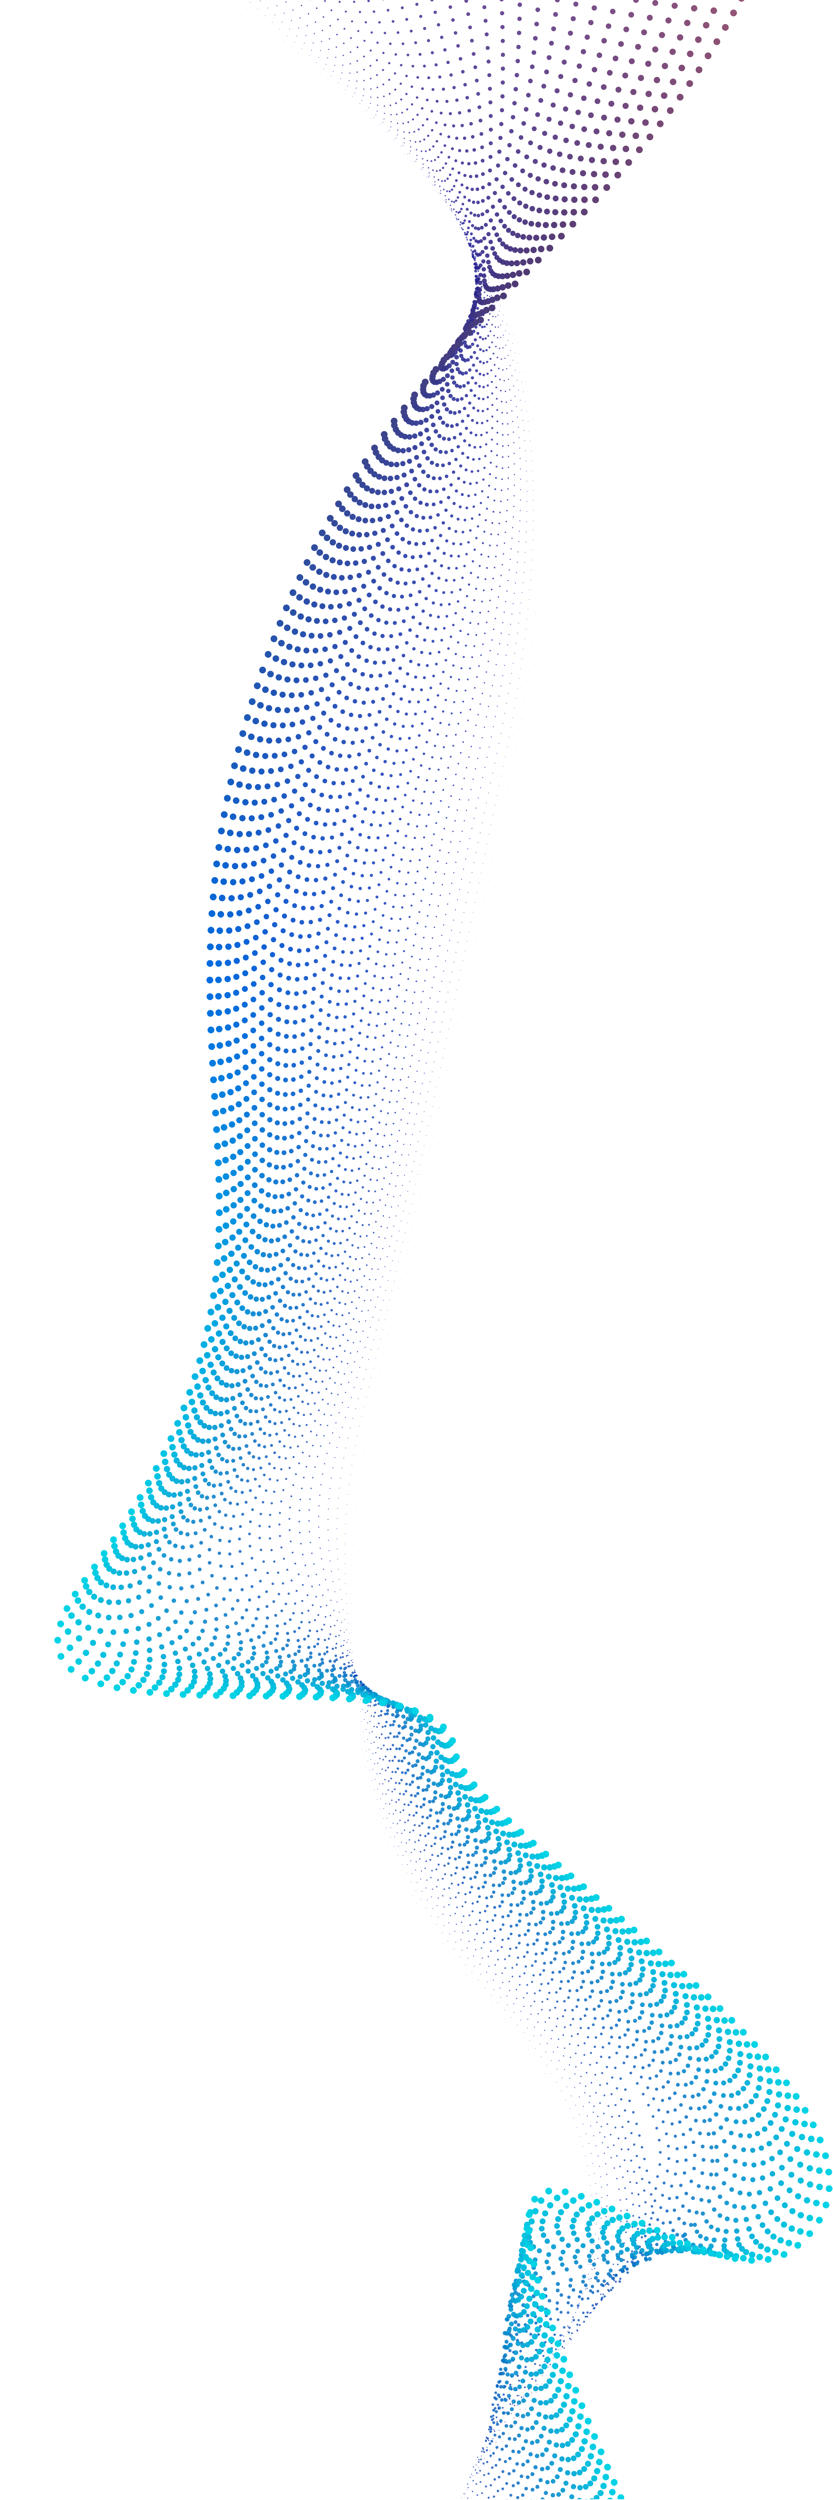 <?xml version="1.0" encoding="UTF-8" standalone="no"?>
<svg
   xmlns:dc="http://purl.org/dc/elements/1.1/"
   xmlns:cc="http://creativecommons.org/ns#"
   xmlns:rdf="http://www.w3.org/1999/02/22-rdf-syntax-ns#"
   xmlns:svg="http://www.w3.org/2000/svg"
   xmlns="http://www.w3.org/2000/svg"
   xmlns:sodipodi="http://sodipodi.sourceforge.net/DTD/sodipodi-0.dtd"
   xmlns:inkscape="http://www.inkscape.org/namespaces/inkscape"
   width="568.684"
   height="1706.662"
   version="1.1"
   id="svg579"
   sodipodi:docname="fond-temoignages.svg"
   inkscape:version="0.92.3 (2405546, 2018-03-11)">
  <sodipodi:namedview
     pagecolor="#ffffff"
     bordercolor="#666666"
     borderopacity="1"
     objecttolerance="10"
     gridtolerance="10"
     guidetolerance="10"
     inkscape:pageopacity="0"
     inkscape:pageshadow="2"
     inkscape:window-width="1920"
     inkscape:window-height="1055"
     id="namedview581"
     showgrid="false"
     fit-margin-top="0"
     fit-margin-left="0"
     fit-margin-right="0"
     fit-margin-bottom="0"
     inkscape:zoom="0.41053452"
     inkscape:cx="637.92661"
     inkscape:cy="906.18831"
     inkscape:window-x="1920"
     inkscape:window-y="0"
     inkscape:window-maximized="1"
     inkscape:current-layer="svg579" />
  <defs
     id="defs445">
    <clipPath
       clipPathUnits="userSpaceOnUse"
       id="a">
      <path
         d="M 0,720 H 1280 V 0 H 0 Z"
         id="path2"
         inkscape:connector-curvature="0" />
    </clipPath>
    <clipPath
       clipPathUnits="userSpaceOnUse"
       id="b">
      <path
         d="M -107.534,552.98 H 1294.24 V 126.466 H -107.534 Z"
         id="path5"
         inkscape:connector-curvature="0" />
    </clipPath>
    <clipPath
       clipPathUnits="userSpaceOnUse"
       id="c">
      <path
         d="M -107.534,425.916 H 1292.53 V 126.466 H -107.534 Z"
         id="path8"
         inkscape:connector-curvature="0" />
    </clipPath>
    <clipPath
       clipPathUnits="userSpaceOnUse"
       id="d">
      <path
         d="M -106.42,427.839 H 1292.59 V 139.633 H -106.42 Z"
         id="path11"
         inkscape:connector-curvature="0" />
    </clipPath>
    <clipPath
       clipPathUnits="userSpaceOnUse"
       id="f">
      <path
         d="M -105.307,429.974 H 1292.64 V 152.799 H -105.307 Z"
         id="path14"
         inkscape:connector-curvature="0" />
    </clipPath>
    <clipPath
       clipPathUnits="userSpaceOnUse"
       id="h">
      <path
         d="M -104.193,432.34 H 1292.7 V 165.965 H -104.193 Z"
         id="path17"
         inkscape:connector-curvature="0" />
    </clipPath>
    <clipPath
       clipPathUnits="userSpaceOnUse"
       id="j">
      <path
         d="M -103.08,434.954 H 1292.75 V 179.132 H -103.08 Z"
         id="path20"
         inkscape:connector-curvature="0" />
    </clipPath>
    <clipPath
       clipPathUnits="userSpaceOnUse"
       id="l">
      <path
         d="M -101.966,437.826 H 1292.81 V 192.298 H -101.966 Z"
         id="path23"
         inkscape:connector-curvature="0" />
    </clipPath>
    <clipPath
       clipPathUnits="userSpaceOnUse"
       id="n">
      <path
         d="M -100.853,444.918 H 1292.86 V 205.464 H -100.853 Z"
         id="path26"
         inkscape:connector-curvature="0" />
    </clipPath>
    <clipPath
       clipPathUnits="userSpaceOnUse"
       id="p">
      <path
         d="M -99.74,448.106 H 1292.92 V 218.63 H -99.74 Z"
         id="path29"
         inkscape:connector-curvature="0" />
    </clipPath>
    <clipPath
       clipPathUnits="userSpaceOnUse"
       id="r">
      <path
         d="M -98.626,451.302 H 1292.97 V 231.797 H -98.626 Z"
         id="path32"
         inkscape:connector-curvature="0" />
    </clipPath>
    <clipPath
       clipPathUnits="userSpaceOnUse"
       id="t">
      <path
         d="M -97.513,454.512 H 1293.03 V 244.963 H -97.513 Z"
         id="path35"
         inkscape:connector-curvature="0" />
    </clipPath>
    <clipPath
       clipPathUnits="userSpaceOnUse"
       id="v">
      <path
         d="M -96.4,457.745 H 1293.08 V 258.129 H -96.4 Z"
         id="path38"
         inkscape:connector-curvature="0" />
    </clipPath>
    <clipPath
       clipPathUnits="userSpaceOnUse"
       id="x">
      <path
         d="M -95.286,461.008 H 1293.14 V 258.765 H -95.286 Z"
         id="path41"
         inkscape:connector-curvature="0" />
    </clipPath>
    <clipPath
       clipPathUnits="userSpaceOnUse"
       id="z">
      <path
         d="M -94.172,465.397 H 1293.19 V 253.578 H -94.172 Z"
         id="path44"
         inkscape:connector-curvature="0" />
    </clipPath>
    <clipPath
       clipPathUnits="userSpaceOnUse"
       id="B">
      <path
         d="M -93.059,469.801 H 1293.25 V 248.382 H -93.059 Z"
         id="path47"
         inkscape:connector-curvature="0" />
    </clipPath>
    <clipPath
       clipPathUnits="userSpaceOnUse"
       id="D">
      <path
         d="M -91.945,474.247 H 1293.3 V 243.178 H -91.945 Z"
         id="path50"
         inkscape:connector-curvature="0" />
    </clipPath>
    <clipPath
       clipPathUnits="userSpaceOnUse"
       id="F">
      <path
         d="M -90.832,478.727 H 1293.36 V 237.969 H -90.832 Z"
         id="path53"
         inkscape:connector-curvature="0" />
    </clipPath>
    <clipPath
       clipPathUnits="userSpaceOnUse"
       id="H">
      <path
         d="M -89.718,483.239 H 1293.41 V 232.756 H -89.718 Z"
         id="path56"
         inkscape:connector-curvature="0" />
    </clipPath>
    <clipPath
       clipPathUnits="userSpaceOnUse"
       id="J">
      <path
         d="M -88.605,487.778 H 1293.47 V 227.539 H -88.605 Z"
         id="path59"
         inkscape:connector-curvature="0" />
    </clipPath>
    <clipPath
       clipPathUnits="userSpaceOnUse"
       id="L">
      <path
         d="M -87.491,492.341 H 1293.52 V 222.319 H -87.491 Z"
         id="path62"
         inkscape:connector-curvature="0" />
    </clipPath>
    <clipPath
       clipPathUnits="userSpaceOnUse"
       id="N">
      <path
         d="M -86.378,494.963 H 1293.58 V 217.096 H -86.378 Z"
         id="path65"
         inkscape:connector-curvature="0" />
    </clipPath>
    <clipPath
       clipPathUnits="userSpaceOnUse"
       id="P">
      <path
         d="M -85.264,499.637 H 1293.63 V 211.871 H -85.265 Z"
         id="path68"
         inkscape:connector-curvature="0" />
    </clipPath>
    <clipPath
       clipPathUnits="userSpaceOnUse"
       id="R">
      <path
         d="M -84.151,504.355 H 1293.69 V 206.644 H -84.151 Z"
         id="path71"
         inkscape:connector-curvature="0" />
    </clipPath>
    <clipPath
       clipPathUnits="userSpaceOnUse"
       id="T">
      <path
         d="M -83.038,509.114 H 1293.74 V 201.416 H -83.038 Z"
         id="path74"
         inkscape:connector-curvature="0" />
    </clipPath>
    <clipPath
       clipPathUnits="userSpaceOnUse"
       id="V">
      <path
         d="M -81.924,513.908 H 1293.8 V 196.186 H -81.924 Z"
         id="path77"
         inkscape:connector-curvature="0" />
    </clipPath>
    <clipPath
       clipPathUnits="userSpaceOnUse"
       id="X">
      <path
         d="M -80.81,518.732 H 1293.85 V 190.955 H -80.81 Z"
         id="path80"
         inkscape:connector-curvature="0" />
    </clipPath>
    <clipPath
       clipPathUnits="userSpaceOnUse"
       id="Z">
      <path
         d="M -79.697,523.583 H 1293.91 V 185.723 H -79.697 Z"
         id="path83"
         inkscape:connector-curvature="0" />
    </clipPath>
    <clipPath
       clipPathUnits="userSpaceOnUse"
       id="ab">
      <path
         d="M -78.584,528.454 H 1293.96 V 180.496 H -78.584 Z"
         id="path86"
         inkscape:connector-curvature="0" />
    </clipPath>
    <clipPath
       clipPathUnits="userSpaceOnUse"
       id="ad">
      <path
         d="M -77.47,533.342 H 1294.02 V 175.261 H -77.47 Z"
         id="path89"
         inkscape:connector-curvature="0" />
    </clipPath>
    <clipPath
       clipPathUnits="userSpaceOnUse"
       id="af">
      <path
         d="M -76.357,538.243 H 1294.07 V 170.026 H -76.357 Z"
         id="path92"
         inkscape:connector-curvature="0" />
    </clipPath>
    <clipPath
       clipPathUnits="userSpaceOnUse"
       id="ah">
      <path
         d="M -75.243,543.151 H 1294.13 V 164.849 H -75.243 Z"
         id="path95"
         inkscape:connector-curvature="0" />
    </clipPath>
    <clipPath
       clipPathUnits="userSpaceOnUse"
       id="aj">
      <path
         d="M -74.13,548.065 H 1294.18 V 159.582 H -74.13 Z"
         id="path98"
         inkscape:connector-curvature="0" />
    </clipPath>
    <clipPath
       clipPathUnits="userSpaceOnUse"
       id="al">
      <path
         d="M -73.016,552.98 H 1294.24 V 154.315 H -73.016 Z"
         id="path101"
         inkscape:connector-curvature="0" />
    </clipPath>
    <linearGradient
       x1="0"
       y1="0"
       x2="1"
       y2="0"
       gradientUnits="userSpaceOnUse"
       gradientTransform="matrix(1399.01,0,0,1399.01,-106.42,436.264)"
       spreadMethod="pad"
       id="e">
      <stop
         offset="0"
         stop-color="#08049d"
         id="stop104" />
      <stop
         offset=".219"
         stop-color="#02029d"
         id="stop106" />
      <stop
         offset=".475"
         stop-color="#0003a0"
         id="stop108" />
      <stop
         offset=".679"
         stop-color="#0007a0"
         id="stop110" />
      <stop
         offset="1"
         stop-color="#0007a0"
         id="stop112" />
    </linearGradient>
    <linearGradient
       x1="0"
       y1="0"
       x2="1"
       y2="0"
       gradientUnits="userSpaceOnUse"
       gradientTransform="matrix(1397.95,0,0,1397.95,-105.307,428.614)"
       spreadMethod="pad"
       id="g">
      <stop
         offset="0"
         stop-color="#0f089b"
         id="stop115" />
      <stop
         offset=".219"
         stop-color="#05049b"
         id="stop117" />
      <stop
         offset=".475"
         stop-color="#0007a2"
         id="stop119" />
      <stop
         offset=".679"
         stop-color="#000ea3"
         id="stop121" />
      <stop
         offset="1"
         stop-color="#000ea3"
         id="stop123" />
    </linearGradient>
    <linearGradient
       x1="0"
       y1="0"
       x2="1"
       y2="0"
       gradientUnits="userSpaceOnUse"
       gradientTransform="matrix(1396.89,0,0,1396.89,-104.193,420.847)"
       spreadMethod="pad"
       id="i">
      <stop
         offset="0"
         stop-color="#170b9a"
         id="stop126" />
      <stop
         offset=".219"
         stop-color="#07069a"
         id="stop128" />
      <stop
         offset=".475"
         stop-color="#000aa4"
         id="stop130" />
      <stop
         offset=".679"
         stop-color="#0014a5"
         id="stop132" />
      <stop
         offset="1"
         stop-color="#0014a5"
         id="stop134" />
    </linearGradient>
    <linearGradient
       x1="0"
       y1="0"
       x2="1"
       y2="0"
       gradientUnits="userSpaceOnUse"
       gradientTransform="matrix(1395.83,0,0,1395.83,-103.08,412.957)"
       spreadMethod="pad"
       id="k">
      <stop
         offset="0"
         stop-color="#1e0f99"
         id="stop137" />
      <stop
         offset=".219"
         stop-color="#0a0799"
         id="stop139" />
      <stop
         offset=".475"
         stop-color="#000ea7"
         id="stop141" />
      <stop
         offset=".679"
         stop-color="#001ba7"
         id="stop143" />
      <stop
         offset="1"
         stop-color="#001ba7"
         id="stop145" />
    </linearGradient>
    <linearGradient
       x1="0"
       y1="0"
       x2="1"
       y2="0"
       gradientUnits="userSpaceOnUse"
       gradientTransform="matrix(1394.77,0,0,1394.77,-101.966,404.938)"
       spreadMethod="pad"
       id="m">
      <stop
         offset="0"
         stop-color="#261398"
         id="stop148" />
      <stop
         offset=".219"
         stop-color="#0c0997"
         id="stop150" />
      <stop
         offset=".475"
         stop-color="#0011a9"
         id="stop152" />
      <stop
         offset=".679"
         stop-color="#0022a9"
         id="stop154" />
      <stop
         offset="1"
         stop-color="#0022a9"
         id="stop156" />
    </linearGradient>
    <linearGradient
       x1="0"
       y1="0"
       x2="1"
       y2="0"
       gradientUnits="userSpaceOnUse"
       gradientTransform="matrix(1393.72,0,0,1393.72,-100.853,394.809)"
       spreadMethod="pad"
       id="o">
      <stop
         offset="0"
         stop-color="#2d1796"
         id="stop159" />
      <stop
         offset=".219"
         stop-color="#0f0b96"
         id="stop161" />
      <stop
         offset=".475"
         stop-color="#0015ab"
         id="stop163" />
      <stop
         offset=".679"
         stop-color="#0029ac"
         id="stop165" />
      <stop
         offset="1"
         stop-color="#0029ac"
         id="stop167" />
    </linearGradient>
    <linearGradient
       x1="0"
       y1="0"
       x2="1"
       y2="0"
       gradientUnits="userSpaceOnUse"
       gradientTransform="matrix(1392.66,0,0,1392.66,-99.74,386.632)"
       spreadMethod="pad"
       id="q">
      <stop
         offset="0"
         stop-color="#351a95"
         id="stop170" />
      <stop
         offset=".219"
         stop-color="#110d95"
         id="stop172" />
      <stop
         offset=".475"
         stop-color="#0018ad"
         id="stop174" />
      <stop
         offset=".679"
         stop-color="#0030ae"
         id="stop176" />
      <stop
         offset="1"
         stop-color="#0030ae"
         id="stop178" />
    </linearGradient>
    <linearGradient
       x1="0"
       y1="0"
       x2="1"
       y2="0"
       gradientUnits="userSpaceOnUse"
       gradientTransform="matrix(1391.6,0,0,1391.6,-98.626,378.451)"
       spreadMethod="pad"
       id="s">
      <stop
         offset="0"
         stop-color="#3c1e94"
         id="stop181" />
      <stop
         offset=".219"
         stop-color="#140f93"
         id="stop183" />
      <stop
         offset=".475"
         stop-color="#001caf"
         id="stop185" />
      <stop
         offset=".679"
         stop-color="#0036b0"
         id="stop187" />
      <stop
         offset="1"
         stop-color="#0036b0"
         id="stop189" />
    </linearGradient>
    <linearGradient
       x1="0"
       y1="0"
       x2="1"
       y2="0"
       gradientUnits="userSpaceOnUse"
       gradientTransform="matrix(1390.54,0,0,1390.54,-97.513,370.262)"
       spreadMethod="pad"
       id="u">
      <stop
         offset="0"
         stop-color="#442292"
         id="stop192" />
      <stop
         offset=".219"
         stop-color="#161192"
         id="stop194" />
      <stop
         offset=".475"
         stop-color="#001fb1"
         id="stop196" />
      <stop
         offset=".679"
         stop-color="#003db3"
         id="stop198" />
      <stop
         offset="1"
         stop-color="#003db3"
         id="stop200" />
    </linearGradient>
    <linearGradient
       x1="0"
       y1="0"
       x2="1"
       y2="0"
       gradientUnits="userSpaceOnUse"
       gradientTransform="matrix(1389.48,0,0,1389.48,-96.4,362.063)"
       spreadMethod="pad"
       id="w">
      <stop
         offset="0"
         stop-color="#4b2691"
         id="stop203" />
      <stop
         offset=".219"
         stop-color="#191290"
         id="stop205" />
      <stop
         offset=".475"
         stop-color="#0023b3"
         id="stop207" />
      <stop
         offset=".679"
         stop-color="#0044b5"
         id="stop209" />
      <stop
         offset="1"
         stop-color="#0044b5"
         id="stop211" />
    </linearGradient>
    <linearGradient
       x1="0"
       y1="0"
       x2="1"
       y2="0"
       gradientUnits="userSpaceOnUse"
       gradientTransform="matrix(1388.42,0,0,1388.42,-95.286,360.114)"
       spreadMethod="pad"
       id="y">
      <stop
         offset="0"
         stop-color="#532a90"
         id="stop214" />
      <stop
         offset=".219"
         stop-color="#1b148f"
         id="stop216" />
      <stop
         offset=".475"
         stop-color="#0026b5"
         id="stop218" />
      <stop
         offset=".679"
         stop-color="#004bb7"
         id="stop220" />
      <stop
         offset="1"
         stop-color="#004bb7"
         id="stop222" />
    </linearGradient>
    <linearGradient
       x1="0"
       y1="0"
       x2="1"
       y2="0"
       gradientUnits="userSpaceOnUse"
       gradientTransform="matrix(1387.36,0,0,1387.36,-94.172,360.512)"
       spreadMethod="pad"
       id="A">
      <stop
         offset="0"
         stop-color="#5a2d8f"
         id="stop225" />
      <stop
         offset=".219"
         stop-color="#1e168e"
         id="stop227" />
      <stop
         offset=".475"
         stop-color="#002ab8"
         id="stop229" />
      <stop
         offset=".679"
         stop-color="#0052b9"
         id="stop231" />
      <stop
         offset="1"
         stop-color="#0052b9"
         id="stop233" />
    </linearGradient>
    <linearGradient
       x1="0"
       y1="0"
       x2="1"
       y2="0"
       gradientUnits="userSpaceOnUse"
       gradientTransform="matrix(1386.31,0,0,1386.31,-93.059,360.909)"
       spreadMethod="pad"
       id="C">
      <stop
         offset="0"
         stop-color="#62318d"
         id="stop236" />
      <stop
         offset=".219"
         stop-color="#20188c"
         id="stop238" />
      <stop
         offset=".475"
         stop-color="#002dba"
         id="stop240" />
      <stop
         offset=".679"
         stop-color="#0058bc"
         id="stop242" />
      <stop
         offset="1"
         stop-color="#0058bc"
         id="stop244" />
    </linearGradient>
    <linearGradient
       x1="0"
       y1="0"
       x2="1"
       y2="0"
       gradientUnits="userSpaceOnUse"
       gradientTransform="matrix(1385.25,0,0,1385.25,-91.945,361.288)"
       spreadMethod="pad"
       id="E">
      <stop
         offset="0"
         stop-color="#69358c"
         id="stop247" />
      <stop
         offset=".219"
         stop-color="#231a8b"
         id="stop249" />
      <stop
         offset=".475"
         stop-color="#0031bc"
         id="stop251" />
      <stop
         offset=".679"
         stop-color="#005fbe"
         id="stop253" />
      <stop
         offset="1"
         stop-color="#005fbe"
         id="stop255" />
    </linearGradient>
    <linearGradient
       x1="0"
       y1="0"
       x2="1"
       y2="0"
       gradientUnits="userSpaceOnUse"
       gradientTransform="matrix(1384.19,0,0,1384.19,-90.832,361.652)"
       spreadMethod="pad"
       id="G">
      <stop
         offset="0"
         stop-color="#71398b"
         id="stop258" />
      <stop
         offset=".219"
         stop-color="#251c8a"
         id="stop260" />
      <stop
         offset=".475"
         stop-color="#0034be"
         id="stop262" />
      <stop
         offset=".679"
         stop-color="#0066c0"
         id="stop264" />
      <stop
         offset="1"
         stop-color="#0066c0"
         id="stop266" />
    </linearGradient>
    <linearGradient
       x1="0"
       y1="0"
       x2="1"
       y2="0"
       gradientUnits="userSpaceOnUse"
       gradientTransform="matrix(1383.13,0,0,1383.13,-89.718,362.002)"
       spreadMethod="pad"
       id="I">
      <stop
         offset="0"
         stop-color="#783c89"
         id="stop269" />
      <stop
         offset=".219"
         stop-color="#281d88"
         id="stop271" />
      <stop
         offset=".475"
         stop-color="#0038c0"
         id="stop273" />
      <stop
         offset=".679"
         stop-color="#006dc3"
         id="stop275" />
      <stop
         offset="1"
         stop-color="#006dc3"
         id="stop277" />
    </linearGradient>
    <linearGradient
       x1="0"
       y1="0"
       x2="1"
       y2="0"
       gradientUnits="userSpaceOnUse"
       gradientTransform="matrix(1382.07,0,0,1382.07,-88.605,362.341)"
       spreadMethod="pad"
       id="K">
      <stop
         offset="0"
         stop-color="#804088"
         id="stop280" />
      <stop
         offset=".219"
         stop-color="#2a1f87"
         id="stop282" />
      <stop
         offset=".475"
         stop-color="#003bc2"
         id="stop284" />
      <stop
         offset=".679"
         stop-color="#0074c5"
         id="stop286" />
      <stop
         offset="1"
         stop-color="#0074c5"
         id="stop288" />
    </linearGradient>
    <linearGradient
       x1="0"
       y1="0"
       x2="1"
       y2="0"
       gradientUnits="userSpaceOnUse"
       gradientTransform="matrix(1381.01,0,0,1381.01,-87.491,362.67)"
       spreadMethod="pad"
       id="M">
      <stop
         offset="0"
         stop-color="#874487"
         id="stop291" />
      <stop
         offset=".219"
         stop-color="#2d2186"
         id="stop293" />
      <stop
         offset=".475"
         stop-color="#003fc4"
         id="stop295" />
      <stop
         offset=".679"
         stop-color="#007bc7"
         id="stop297" />
      <stop
         offset="1"
         stop-color="#007bc7"
         id="stop299" />
    </linearGradient>
    <linearGradient
       x1="0"
       y1="0"
       x2="1"
       y2="0"
       gradientUnits="userSpaceOnUse"
       gradientTransform="matrix(1379.95,0,0,1379.95,-86.378,363.97)"
       spreadMethod="pad"
       id="O">
      <stop
         offset="0"
         stop-color="#8f4885"
         id="stop302" />
      <stop
         offset=".219"
         stop-color="#2f2384"
         id="stop304" />
      <stop
         offset=".475"
         stop-color="#0042c6"
         id="stop306" />
      <stop
         offset=".679"
         stop-color="#0081ca"
         id="stop308" />
      <stop
         offset="1"
         stop-color="#0081ca"
         id="stop310" />
    </linearGradient>
    <linearGradient
       x1="0"
       y1="0"
       x2="1"
       y2="0"
       gradientUnits="userSpaceOnUse"
       gradientTransform="matrix(1378.9,0,0,1378.9,-85.264,364.246)"
       spreadMethod="pad"
       id="Q">
      <stop
         offset="0"
         stop-color="#964b84"
         id="stop313" />
      <stop
         offset=".219"
         stop-color="#322583"
         id="stop315" />
      <stop
         offset=".475"
         stop-color="#0046c9"
         id="stop317" />
      <stop
         offset=".679"
         stop-color="#08c"
         id="stop319" />
      <stop
         offset="1"
         stop-color="#08c"
         id="stop321" />
    </linearGradient>
    <linearGradient
       x1="0"
       y1="0"
       x2="1"
       y2="0"
       gradientUnits="userSpaceOnUse"
       gradientTransform="matrix(1377.84,0,0,1377.84,-84.151,364.5)"
       spreadMethod="pad"
       id="S">
      <stop
         offset="0"
         stop-color="#9e4f83"
         id="stop324" />
      <stop
         offset=".219"
         stop-color="#342782"
         id="stop326" />
      <stop
         offset=".475"
         stop-color="#0049cb"
         id="stop328" />
      <stop
         offset=".679"
         stop-color="#008fce"
         id="stop330" />
      <stop
         offset="1"
         stop-color="#008fce"
         id="stop332" />
    </linearGradient>
    <linearGradient
       x1="0"
       y1="0"
       x2="1"
       y2="0"
       gradientUnits="userSpaceOnUse"
       gradientTransform="matrix(1376.78,0,0,1376.78,-83.038,364.735)"
       spreadMethod="pad"
       id="U">
      <stop
         offset="0"
         stop-color="#a55382"
         id="stop335" />
      <stop
         offset=".219"
         stop-color="#372880"
         id="stop337" />
      <stop
         offset=".475"
         stop-color="#004dcd"
         id="stop339" />
      <stop
         offset=".679"
         stop-color="#0096d0"
         id="stop341" />
      <stop
         offset="1"
         stop-color="#0096d0"
         id="stop343" />
    </linearGradient>
    <linearGradient
       x1="0"
       y1="0"
       x2="1"
       y2="0"
       gradientUnits="userSpaceOnUse"
       gradientTransform="matrix(1375.72,0,0,1375.72,-81.924,364.953)"
       spreadMethod="pad"
       id="W">
      <stop
         offset="0"
         stop-color="#ad5780"
         id="stop346" />
      <stop
         offset=".219"
         stop-color="#392a7f"
         id="stop348" />
      <stop
         offset=".475"
         stop-color="#0050cf"
         id="stop350" />
      <stop
         offset=".679"
         stop-color="#009dd3"
         id="stop352" />
      <stop
         offset="1"
         stop-color="#009dd3"
         id="stop354" />
    </linearGradient>
    <linearGradient
       x1="0"
       y1="0"
       x2="1"
       y2="0"
       gradientUnits="userSpaceOnUse"
       gradientTransform="matrix(1374.66,0,0,1374.66,-80.81,365.156)"
       spreadMethod="pad"
       id="Y">
      <stop
         offset="0"
         stop-color="#b45b7f"
         id="stop357" />
      <stop
         offset=".219"
         stop-color="#3c2c7d"
         id="stop359" />
      <stop
         offset=".475"
         stop-color="#0054d1"
         id="stop361" />
      <stop
         offset=".679"
         stop-color="#00a3d5"
         id="stop363" />
      <stop
         offset="1"
         stop-color="#00a3d5"
         id="stop365" />
    </linearGradient>
    <linearGradient
       x1="0"
       y1="0"
       x2="1"
       y2="0"
       gradientUnits="userSpaceOnUse"
       gradientTransform="matrix(1373.6,0,0,1373.6,-79.697,365.347)"
       spreadMethod="pad"
       id="aa">
      <stop
         offset="0"
         stop-color="#bc5e7e"
         id="stop368" />
      <stop
         offset=".219"
         stop-color="#3e2e7c"
         id="stop370" />
      <stop
         offset=".475"
         stop-color="#0057d3"
         id="stop372" />
      <stop
         offset=".679"
         stop-color="#00aad7"
         id="stop374" />
      <stop
         offset="1"
         stop-color="#00aad7"
         id="stop376" />
    </linearGradient>
    <linearGradient
       x1="0"
       y1="0"
       x2="1"
       y2="0"
       gradientUnits="userSpaceOnUse"
       gradientTransform="matrix(1372.54,0,0,1372.54,-78.584,365.525)"
       spreadMethod="pad"
       id="ac">
      <stop
         offset="0"
         stop-color="#c3627c"
         id="stop379" />
      <stop
         offset=".219"
         stop-color="#41307b"
         id="stop381" />
      <stop
         offset=".475"
         stop-color="#005bd5"
         id="stop383" />
      <stop
         offset=".679"
         stop-color="#00b1da"
         id="stop385" />
      <stop
         offset="1"
         stop-color="#00b1da"
         id="stop387" />
    </linearGradient>
    <linearGradient
       x1="0"
       y1="0"
       x2="1"
       y2="0"
       gradientUnits="userSpaceOnUse"
       gradientTransform="matrix(1371.49,0,0,1371.49,-77.47,365.698)"
       spreadMethod="pad"
       id="ae">
      <stop
         offset="0"
         stop-color="#cb667b"
         id="stop390" />
      <stop
         offset=".219"
         stop-color="#433279"
         id="stop392" />
      <stop
         offset=".475"
         stop-color="#005ed7"
         id="stop394" />
      <stop
         offset=".679"
         stop-color="#00b8dc"
         id="stop396" />
      <stop
         offset="1"
         stop-color="#00b8dc"
         id="stop398" />
    </linearGradient>
    <linearGradient
       x1="0"
       y1="0"
       x2="1"
       y2="0"
       gradientUnits="userSpaceOnUse"
       gradientTransform="matrix(1370.43,0,0,1370.43,-76.357,365.866)"
       spreadMethod="pad"
       id="ag">
      <stop
         offset="0"
         stop-color="#d26a7a"
         id="stop401" />
      <stop
         offset=".219"
         stop-color="#463378"
         id="stop403" />
      <stop
         offset=".475"
         stop-color="#0062da"
         id="stop405" />
      <stop
         offset=".679"
         stop-color="#00bfde"
         id="stop407" />
      <stop
         offset="1"
         stop-color="#00bfde"
         id="stop409" />
    </linearGradient>
    <linearGradient
       x1="0"
       y1="0"
       x2="1"
       y2="0"
       gradientUnits="userSpaceOnUse"
       gradientTransform="matrix(1369.37,0,0,1369.37,-75.243,366)"
       spreadMethod="pad"
       id="ai">
      <stop
         offset="0"
         stop-color="#da6d79"
         id="stop412" />
      <stop
         offset=".219"
         stop-color="#483577"
         id="stop414" />
      <stop
         offset=".475"
         stop-color="#0065dc"
         id="stop416" />
      <stop
         offset=".679"
         stop-color="#00c5e0"
         id="stop418" />
      <stop
         offset="1"
         stop-color="#00c5e0"
         id="stop420" />
    </linearGradient>
    <linearGradient
       x1="0"
       y1="0"
       x2="1"
       y2="0"
       gradientUnits="userSpaceOnUse"
       gradientTransform="matrix(1368.31,0,0,1368.31,-74.13,366.177)"
       spreadMethod="pad"
       id="ak">
      <stop
         offset="0"
         stop-color="#e17177"
         id="stop423" />
      <stop
         offset=".219"
         stop-color="#4b3775"
         id="stop425" />
      <stop
         offset=".475"
         stop-color="#0069de"
         id="stop427" />
      <stop
         offset=".679"
         stop-color="#00cce3"
         id="stop429" />
      <stop
         offset="1"
         stop-color="#00cce3"
         id="stop431" />
    </linearGradient>
    <linearGradient
       x1="0"
       y1="0"
       x2="1"
       y2="0"
       gradientUnits="userSpaceOnUse"
       gradientTransform="matrix(1367.25,0,0,1367.25,-73.016,366.353)"
       spreadMethod="pad"
       id="am">
      <stop
         offset="0"
         stop-color="#e97576"
         id="stop434" />
      <stop
         offset=".219"
         stop-color="#4d3974"
         id="stop436" />
      <stop
         offset=".475"
         stop-color="#006ce0"
         id="stop438" />
      <stop
         offset=".679"
         stop-color="#00d3e5"
         id="stop440" />
      <stop
         offset="1"
         stop-color="#00d3e5"
         id="stop442" />
    </linearGradient>
  </defs>
  <g
     clip-path="url(#a)"
     transform="matrix(0,1.333,1.333,0,-168.621,0)"
     id="g577">
    <g
       clip-path="url(#b)"
       id="g575">
      <g
         clip-path="url(#c)"
         id="g449"
         style="opacity:0.64">
        <path
           d="m -107.5,126.5 c 177,153 176.445,331.4 503.722,266.2 327.278,-65.2 492.967,-145 630.278,-18.2 137.311,126.8 266,-21 266,-21"
           stroke-miterlimit="10"
           id="path447"
           inkscape:connector-curvature="0"
           style="fill:none;stroke:#00009e;stroke-width:0.067;stroke-linecap:round;stroke-linejoin:round;stroke-miterlimit:10;stroke-dasharray:0, 4.848" />
      </g>
      <g
         clip-path="url(#d)"
         id="g453"
         style="opacity:0.652">
        <path
           d="m 0,0 c 177.928,145.811 177.617,313.973 501.079,248.65 131.361,-27.052 234.009,-50.79 323.855,-70.841 69.799,-15.577 123.614,-12.91 175.531,-5.423 48.184,6.981 91.868,28.9 133.069,66.895 24.151,22.268 48.138,35.689 70.669,42.46 106.748,32.083 184.758,-69.253 194.629,-64.837"
           stroke-miterlimit="10"
           transform="translate(-106.332,139.721)"
           id="path451"
           style="fill:none;stroke:url(#e);stroke-width:0.177;stroke-linecap:round;stroke-linejoin:round;stroke-miterlimit:10;stroke-dasharray:0, 4.967"
           inkscape:connector-curvature="0" />
      </g>
      <g
         clip-path="url(#f)"
         id="g457"
         style="opacity:0.663">
        <path
           d="m 0,0 c 178.857,138.622 179.031,297.717 498.436,231.1 134.052,-27.959 235.478,-47.967 328.326,-71.413 70.869,-17.896 120.361,-6.414 172.613,1.057 47.463,6.849 91.825,31.259 133.693,69.818 24.648,22.693 49.182,35.834 71.757,41.678 105.105,27.204 173.096,-74.263 192.838,-65.432"
           stroke-miterlimit="10"
           transform="translate(-105.163,152.942)"
           id="path455"
           style="fill:none;stroke:url(#g);stroke-width:0.287;stroke-linecap:round;stroke-linejoin:round;stroke-miterlimit:10;stroke-dasharray:0, 5.085"
           inkscape:connector-curvature="0" />
      </g>
      <g
         clip-path="url(#h)"
         id="g461"
         style="opacity:0.675">
        <path
           d="m 0,0 c 179.785,131.433 180.311,280.779 495.793,213.549 136.691,-29.129 236.94,-45.101 332.797,-71.984 71.937,-20.175 117.107,0.083 169.696,7.538 46.74,6.716 91.78,33.617 134.316,72.739 25.145,23.119 50.184,35.98 72.845,40.896 103.316,22.413 161.435,-79.273 191.048,-66.027"
           stroke-miterlimit="10"
           transform="translate(-103.995,166.164)"
           id="path459"
           style="fill:none;stroke:url(#i);stroke-width:0.397;stroke-linecap:round;stroke-linejoin:round;stroke-miterlimit:10;stroke-dasharray:0, 5.203"
           inkscape:connector-curvature="0" />
      </g>
      <g
         clip-path="url(#j)"
         id="g465"
         style="opacity:0.686">
        <path
           d="m 0,0 c 180.714,124.244 181.581,263.783 493.149,195.999 139.331,-30.312 238.401,-42.196 337.269,-72.556 73.005,-22.419 113.854,6.58 166.779,14.019 46.018,6.583 91.736,35.976 134.939,75.661 25.641,23.544 51.143,36.127 73.932,40.113 101.383,17.734 149.775,-84.282 189.259,-66.621"
           stroke-miterlimit="10"
           transform="translate(-102.827,179.385)"
           id="path463"
           style="fill:none;stroke:url(#k);stroke-width:0.506;stroke-linecap:round;stroke-linejoin:round;stroke-miterlimit:10;stroke-dasharray:0, 5.322"
           inkscape:connector-curvature="0" />
      </g>
      <g
         clip-path="url(#l)"
         id="g469"
         style="opacity:0.698">
        <path
           d="m 0,0 c 181.642,117.055 182.843,246.731 490.506,178.449 141.97,-31.508 239.863,-39.254 341.741,-73.129 74.076,-24.63 110.599,13.078 163.86,20.5 45.297,6.45 91.692,38.335 135.564,78.584 26.137,23.968 52.058,36.281 75.019,39.33 99.307,13.191 138.113,-89.292 187.468,-67.215"
           stroke-miterlimit="10"
           transform="translate(-101.658,192.606)"
           id="path467"
           style="fill:none;stroke:url(#m);stroke-width:0.616;stroke-linecap:round;stroke-linejoin:round;stroke-miterlimit:10;stroke-dasharray:0, 5.44"
           inkscape:connector-curvature="0" />
      </g>
      <g
         clip-path="url(#n)"
         id="g473"
         style="opacity:0.71">
        <path
           d="m 0,0 c 182.571,109.866 184.096,229.626 487.863,160.899 144.607,-32.718 241.328,-36.277 346.212,-73.701 75.152,-26.815 107.345,19.575 160.943,26.981 44.574,6.317 91.648,40.693 136.187,81.506 26.634,24.393 53.905,31.582 76.106,38.548 93.026,29.185 126.453,-94.302 185.679,-67.81"
           stroke-miterlimit="10"
           transform="translate(-100.49,205.827)"
           id="path471"
           style="fill:none;stroke:url(#o);stroke-width:0.726;stroke-linecap:round;stroke-linejoin:round;stroke-miterlimit:10;stroke-dasharray:0, 5.559"
           inkscape:connector-curvature="0" />
      </g>
      <g
         clip-path="url(#p)"
         id="g477"
         style="opacity:0.721">
        <path
           d="m 0,0 c 183.499,102.677 185.34,212.472 485.22,143.349 147.242,-33.941 242.799,-33.269 350.683,-74.273 76.232,-28.974 104.092,26.072 158.025,33.461 43.853,6.185 91.604,43.052 136.811,84.429 27.13,24.818 54.742,30.993 77.194,37.765 90.836,27.398 114.792,-99.312 183.889,-68.405"
           stroke-miterlimit="10"
           transform="translate(-99.322,219.048)"
           id="path475"
           style="fill:none;stroke:url(#q);stroke-width:0.836;stroke-linecap:round;stroke-linejoin:round;stroke-miterlimit:10;stroke-dasharray:0, 5.677"
           inkscape:connector-curvature="0" />
      </g>
      <g
         clip-path="url(#r)"
         id="g481"
         style="opacity:0.733">
        <path
           d="M 0,0 C 184.427,95.489 186.576,195.272 482.576,125.798 632.453,90.621 726.855,95.567 837.731,50.954 c 77.319,-31.111 100.854,32.45 155.108,39.942 43.144,5.958 91.56,45.41 137.434,87.351 27.627,25.243 55.489,30.45 78.281,36.982 88.758,25.437 103.131,-104.321 182.099,-68.999"
           stroke-miterlimit="10"
           transform="translate(-98.153,232.27)"
           id="path479"
           style="fill:none;stroke:url(#s);stroke-width:0.946;stroke-linecap:round;stroke-linejoin:round;stroke-miterlimit:10;stroke-dasharray:0, 5.795"
           inkscape:connector-curvature="0" />
      </g>
      <g
         clip-path="url(#t)"
         id="g485"
         style="opacity:0.745">
        <path
           d="M 0,0 C 185.356,88.3 187.803,178.028 479.933,108.248 632.441,71.819 725.699,81.082 839.56,32.832 c 78.412,-33.229 97.601,38.936 152.189,46.423 42.423,5.818 91.516,47.768 138.058,90.272 28.124,25.669 56.148,29.968 79.369,36.2 86.788,23.296 91.47,-109.331 180.309,-69.593"
           stroke-miterlimit="10"
           transform="translate(-96.985,245.49)"
           id="path483"
           style="fill:none;stroke:url(#u);stroke-width:1.055;stroke-linecap:round;stroke-linejoin:round;stroke-miterlimit:10;stroke-dasharray:0, 5.914"
           inkscape:connector-curvature="0" />
      </g>
      <g
         clip-path="url(#v)"
         id="g489"
         style="opacity:0.756">
        <path
           d="M 0,0 C 186.284,81.111 189.021,160.742 477.29,90.698 632.427,53.002 724.553,66.621 841.388,14.709 920.9,-20.619 935.737,60.133 990.66,67.613 c 41.702,5.68 91.472,50.127 138.681,93.195 28.62,26.093 56.723,29.558 80.456,35.418 84.922,20.968 79.81,-114.341 178.52,-70.188"
           stroke-miterlimit="10"
           transform="translate(-95.817,258.712)"
           id="path487"
           style="fill:none;stroke:url(#w);stroke-width:1.165;stroke-linecap:round;stroke-linejoin:round;stroke-miterlimit:10;stroke-dasharray:0, 6.032"
           inkscape:connector-curvature="0" />
      </g>
      <g
         clip-path="url(#x)"
         id="g493"
         style="opacity:0.768">
        <path
           d="M 0,0 C 187.213,73.922 190.232,143.417 474.647,73.148 632.409,34.17 723.418,52.183 843.216,-3.413 c 80.619,-37.413 91.096,51.911 146.354,59.385 40.981,5.542 91.428,52.485 139.305,96.117 29.117,26.518 57.22,29.237 81.544,34.635 83.15,18.454 68.149,-119.351 176.729,-70.783"
           stroke-miterlimit="10"
           transform="translate(-94.648,271.933)"
           id="path491"
           style="fill:none;stroke:url(#y);stroke-width:1.275;stroke-linecap:round;stroke-linejoin:round;stroke-miterlimit:10;stroke-dasharray:0, 6.151"
           inkscape:connector-curvature="0" />
      </g>
      <g
         clip-path="url(#z)"
         id="g497"
         style="opacity:0.779">
        <path
           d="m 0,0 c 188.141,66.733 191.434,126.054 472.003,55.597 160.386,-40.276 250.289,-17.832 373.041,-77.132 81.733,-39.484 87.844,58.4 143.437,65.865 40.259,5.407 91.384,54.844 139.929,99.04 29.613,26.943 58.63,42.318 82.631,33.852 82.964,1.188 56.487,-124.36 174.939,-71.377"
           stroke-miterlimit="10"
           transform="translate(-93.48,285.154)"
           id="path495"
           style="fill:none;stroke:url(#A);stroke-width:1.385;stroke-linecap:round;stroke-linejoin:round;stroke-miterlimit:10;stroke-dasharray:0, 6.269"
           inkscape:connector-curvature="0" />
      </g>
      <g
         clip-path="url(#B)"
         id="g501"
         style="opacity:0.791">
        <path
           d="m 0,0 c 189.07,59.544 192.628,108.657 469.36,38.047 163.004,-41.591 251.818,-14.68 377.513,-77.704 82.852,-41.543 84.59,64.889 140.518,72.346 39.538,5.271 91.34,57.202 140.553,101.962 30.11,27.368 59.595,42.883 83.718,33.07 80.857,-1.798 44.827,-129.371 173.15,-71.972"
           stroke-miterlimit="10"
           transform="translate(-92.311,298.375)"
           id="path499"
           style="fill:none;stroke:url(#C);stroke-width:1.495;stroke-linecap:round;stroke-linejoin:round;stroke-miterlimit:10;stroke-dasharray:0, 6.387"
           inkscape:connector-curvature="0" />
      </g>
      <g
         clip-path="url(#D)"
         id="g505"
         style="opacity:0.803">
        <path
           d="m 0,0 c 189.998,52.355 193.815,91.226 466.717,20.497 165.619,-42.924 253.358,-11.511 381.984,-78.276 83.98,-43.592 81.337,71.38 137.601,78.826 38.816,5.137 91.296,59.561 141.176,104.885 30.606,27.792 60.56,43.448 84.806,32.287 78.75,-4.784 33.165,-134.38 171.359,-72.566"
           stroke-miterlimit="10"
           transform="translate(-91.143,311.597)"
           id="path503"
           style="fill:none;stroke:url(#E);stroke-width:1.604;stroke-linecap:round;stroke-linejoin:round;stroke-miterlimit:10;stroke-dasharray:0, 6.506"
           inkscape:connector-curvature="0" />
      </g>
      <g
         clip-path="url(#F)"
         id="g509"
         style="opacity:0.814">
        <path
           d="m 0,0 c 190.926,45.166 194.993,73.763 464.073,2.947 168.23,-44.275 254.909,-8.326 386.456,-78.849 85.115,-45.629 78.084,77.873 134.684,85.308 38.093,5.004 91.251,61.919 141.799,107.806 31.103,28.218 61.525,44.013 85.893,31.505 76.643,-7.77 21.505,-139.39 169.57,-73.16"
           stroke-miterlimit="10"
           transform="translate(-89.975,324.818)"
           id="path507"
           style="fill:none;stroke:url(#G);stroke-width:1.714;stroke-linecap:round;stroke-linejoin:round;stroke-miterlimit:10;stroke-dasharray:0, 6.624"
           inkscape:connector-curvature="0" />
      </g>
      <g
         clip-path="url(#H)"
         id="g513"
         style="opacity:0.826">
        <path
           d="m 0,0 c 191.855,37.977 196.163,56.271 461.43,-14.603 170.835,-45.644 256.47,-5.126 390.927,-79.421 86.255,-47.66 74.831,84.367 131.766,91.789 37.372,4.871 91.208,64.277 142.423,110.728 31.6,28.643 62.49,44.578 86.981,30.722 74.536,-10.756 9.844,-144.399 167.779,-73.755"
           stroke-miterlimit="10"
           transform="translate(-88.806,338.039)"
           id="path511"
           style="fill:none;stroke:url(#I);stroke-width:1.824;stroke-linecap:round;stroke-linejoin:round;stroke-miterlimit:10;stroke-dasharray:0, 6.743"
           inkscape:connector-curvature="0" />
      </g>
      <g
         clip-path="url(#J)"
         id="g517"
         style="opacity:0.837">
        <path
           d="m 0,0 c 192.783,30.788 197.326,38.75 458.787,-32.154 173.435,-47.032 258.042,-1.912 395.399,-79.992 87.402,-49.683 71.576,90.862 128.848,98.269 36.649,4.74 91.164,66.636 143.046,113.651 32.096,29.068 63.455,45.143 88.068,29.94 72.43,-13.742 -1.816,-149.41 165.99,-74.35"
           stroke-miterlimit="10"
           transform="translate(-87.638,351.26)"
           id="path515"
           style="fill:none;stroke:url(#K);stroke-width:1.934;stroke-linecap:round;stroke-linejoin:round;stroke-miterlimit:10;stroke-dasharray:0, 6.861"
           inkscape:connector-curvature="0" />
      </g>
      <g
         clip-path="url(#L)"
         id="g521"
         style="opacity:0.849">
        <path
           d="m 0,0 c 193.712,23.599 198.481,21.202 456.144,-49.704 176.029,-48.441 259.624,1.313 399.87,-80.564 88.555,-51.7 68.322,97.358 125.93,104.75 35.928,4.61 91.12,68.994 143.67,116.573 32.593,29.492 64.42,45.708 89.156,29.157 70.322,-16.728 -13.478,-154.419 164.2,-74.944"
           stroke-miterlimit="10"
           transform="translate(-86.47,364.481)"
           id="path519"
           style="fill:none;stroke:url(#M);stroke-width:2.043;stroke-linecap:round;stroke-linejoin:round;stroke-miterlimit:10;stroke-dasharray:0, 6.979"
           inkscape:connector-curvature="0" />
      </g>
      <g
         clip-path="url(#N)"
         id="g525"
         style="opacity:0.861">
        <path
           d="m 0,0 c 194.64,16.41 199.628,3.628 453.5,-67.254 178.618,-49.871 261.217,4.55 404.342,-81.136 89.714,-53.71 65.069,103.856 123.013,111.23 35.205,4.481 91.076,71.353 144.293,119.496 33.09,29.917 62.697,41.772 90.244,28.374 63.854,-31.056 -25.139,-159.429 162.409,-75.538"
           stroke-miterlimit="10"
           transform="translate(-85.301,377.703)"
           id="path523"
           style="fill:none;stroke:url(#O);stroke-width:2.153;stroke-linecap:round;stroke-linejoin:round;stroke-miterlimit:10;stroke-dasharray:0, 7.098"
           inkscape:connector-curvature="0" />
      </g>
      <g
         clip-path="url(#P)"
         id="g529"
         style="opacity:0.872">
        <path
           d="m 0,0 c 195.569,9.221 200.767,-13.97 450.857,-84.804 181.199,-51.322 262.819,7.797 408.813,-81.709 90.878,-55.715 61.815,110.356 120.095,117.712 34.483,4.352 91.032,73.711 144.918,122.418 33.585,30.342 63.559,42.533 91.33,27.592 61.554,-33.117 -36.799,-164.439 160.62,-76.134"
           stroke-miterlimit="10"
           transform="translate(-84.133,390.924)"
           id="path527"
           style="fill:none;stroke:url(#Q);stroke-width:2.263;stroke-linecap:round;stroke-linejoin:round;stroke-miterlimit:10;stroke-dasharray:0, 7.216"
           inkscape:connector-curvature="0" />
      </g>
      <g
         clip-path="url(#R)"
         id="g533"
         style="opacity:0.884">
        <path
           d="m 0,0 c 196.497,2.032 201.899,-31.592 448.214,-102.355 183.773,-52.795 264.43,11.054 413.285,-82.28 92.048,-57.715 58.559,116.857 117.177,124.192 33.76,4.225 90.988,76.07 145.541,125.34 34.082,30.768 64.474,43.346 92.418,26.81 59.35,-35.121 -48.461,-169.449 158.83,-76.728"
           stroke-miterlimit="10"
           transform="translate(-82.965,404.145)"
           id="path531"
           style="fill:none;stroke:url(#S);stroke-width:2.373;stroke-linecap:round;stroke-linejoin:round;stroke-miterlimit:10;stroke-dasharray:0, 7.335"
           inkscape:connector-curvature="0" />
      </g>
      <g
         clip-path="url(#T)"
         id="g537"
         style="opacity:0.895">
        <path
           d="m 0,0 c 197.425,-5.156 203.023,-49.235 445.571,-119.905 186.34,-54.292 266.051,14.319 417.756,-82.852 93.223,-59.712 55.305,123.36 114.259,130.673 33.037,4.098 90.944,78.428 146.165,128.262 34.579,31.193 65.445,44.205 93.505,26.027 57.25,-37.086 -60.121,-174.458 157.04,-77.322"
           stroke-miterlimit="10"
           transform="translate(-81.796,417.366)"
           id="path535"
           style="fill:none;stroke:url(#U);stroke-width:2.483;stroke-linecap:round;stroke-linejoin:round;stroke-miterlimit:10;stroke-dasharray:0, 7.453"
           inkscape:connector-curvature="0" />
      </g>
      <g
         clip-path="url(#V)"
         id="g541"
         style="opacity:0.907">
        <path
           d="m 0,0 c 198.354,-12.345 204.139,-66.9 442.927,-137.455 188.899,-55.814 267.682,17.592 422.228,-83.424 94.403,-61.705 52.05,129.865 111.342,137.154 32.314,3.972 90.9,80.786 146.788,131.184 35.076,31.617 66.477,45.106 94.593,25.244 55.255,-39.032 -71.782,-179.468 155.25,-77.916"
           stroke-miterlimit="10"
           transform="translate(-80.628,430.587)"
           id="path539"
           style="fill:none;stroke:url(#W);stroke-width:2.592;stroke-linecap:round;stroke-linejoin:round;stroke-miterlimit:10;stroke-dasharray:0, 7.572"
           inkscape:connector-curvature="0" />
      </g>
      <g
         clip-path="url(#X)"
         id="g545"
         style="opacity:0.919">
        <path
           d="m 0,0 c 199.282,-19.534 205.247,-84.584 440.284,-155.005 191.449,-57.361 269.32,20.873 426.699,-83.996 95.587,-63.694 48.795,136.373 108.424,143.634 31.592,3.847 90.856,83.145 147.412,134.107 35.572,32.042 67.573,46.043 95.68,24.462 53.369,-40.976 -83.443,-184.478 153.461,-78.511"
           stroke-miterlimit="10"
           transform="translate(-79.46,443.809)"
           id="path543"
           style="fill:none;stroke:url(#Y);stroke-width:2.702;stroke-linecap:round;stroke-linejoin:round;stroke-miterlimit:10;stroke-dasharray:0, 7.69"
           inkscape:connector-curvature="0" />
      </g>
      <g
         clip-path="url(#Z)"
         id="g549"
         style="opacity:0.93">
        <path
           d="m 0,0 c 200.211,-26.723 206.348,-102.288 437.641,-172.556 193.989,-58.934 270.966,24.161 431.171,-84.568 96.776,-65.68 45.539,142.883 105.506,150.116 30.868,3.723 90.812,85.504 148.035,137.029 36.069,32.467 68.733,47.01 96.768,23.679 51.588,-42.931 -95.104,-189.488 151.67,-79.106"
           stroke-miterlimit="10"
           transform="translate(-78.291,457.03)"
           id="path547"
           style="fill:none;stroke:url(#aa);stroke-width:2.812;stroke-linecap:round;stroke-linejoin:round;stroke-miterlimit:10;stroke-dasharray:0, 7.808"
           inkscape:connector-curvature="0" />
      </g>
      <g
         clip-path="url(#ab)"
         id="g553"
         style="opacity:0.942">
        <path
           d="m 0,0 c 201.139,-33.912 207.44,-120.009 434.998,-190.106 196.519,-60.536 272.62,27.454 435.642,-85.14 97.969,-67.664 42.269,149.515 102.589,156.596 30.138,3.66 90.767,87.863 148.658,139.951 36.566,32.893 69.959,48 97.856,22.897 49.911,-44.912 -106.765,-194.497 149.88,-79.7"
           stroke-miterlimit="10"
           transform="translate(-77.123,470.25)"
           id="path551"
           style="fill:none;stroke:url(#ac);stroke-width:2.922;stroke-linecap:round;stroke-linejoin:round;stroke-miterlimit:10;stroke-dasharray:0, 7.927"
           inkscape:connector-curvature="0" />
      </g>
      <g
         clip-path="url(#ad)"
         id="g557"
         style="opacity:0.954">
        <path
           d="m 0,0 c 202.068,-41.101 208.525,-137.748 432.354,-207.656 199.04,-62.166 274.283,30.754 440.114,-85.712 99.167,-69.646 39.015,156.012 99.671,163.077 29.416,3.527 90.724,90.221 149.283,142.873 37.061,33.317 71.246,49.006 98.942,22.115 48.336,-46.932 -118.426,-199.508 148.091,-80.295"
           stroke-miterlimit="10"
           transform="translate(-75.955,483.472)"
           id="path555"
           style="fill:none;stroke:url(#ae);stroke-width:3.031;stroke-linecap:round;stroke-linejoin:round;stroke-miterlimit:10;stroke-dasharray:0, 8.045"
           inkscape:connector-curvature="0" />
      </g>
      <g
         clip-path="url(#af)"
         id="g561"
         style="opacity:0.965">
        <path
           d="m 0,0 c 202.996,-48.29 209.601,-155.503 429.711,-225.206 201.549,-63.826 275.952,34.058 444.585,-86.284 100.368,-71.626 35.762,162.509 96.754,169.557 28.694,3.394 90.679,92.58 149.906,145.796 37.558,33.742 72.595,50.02 100.03,21.332 46.856,-48.997 -130.087,-204.517 146.3,-80.889"
           stroke-miterlimit="10"
           transform="translate(-74.786,496.693)"
           id="path559"
           style="fill:none;stroke:url(#ag);stroke-width:3.141;stroke-linecap:round;stroke-linejoin:round;stroke-miterlimit:10;stroke-dasharray:0, 8.164"
           inkscape:connector-curvature="0" />
      </g>
      <g
         clip-path="url(#ah)"
         id="g565"
         style="opacity:0.977">
        <path
           d="m 0,0 c 203.924,-55.479 210.67,-173.273 427.068,-242.756 204.045,-65.518 277.873,37.705 449.057,-86.856 101.717,-73.403 32.507,169.005 93.835,176.038 27.973,3.261 90.636,94.938 150.53,148.718 38.055,34.167 74.001,51.036 101.117,20.549 45.467,-51.118 -141.747,-209.527 144.511,-81.484"
           stroke-miterlimit="10"
           transform="translate(-73.618,509.914)"
           id="path563"
           style="fill:none;stroke:url(#ai);stroke-width:3.251;stroke-linecap:round;stroke-linejoin:round;stroke-miterlimit:10;stroke-dasharray:0, 8.282"
           inkscape:connector-curvature="0" />
      </g>
      <g
         clip-path="url(#aj)"
         id="g569"
         style="opacity:0.988">
        <path
           d="m 0,0 c 204.853,-62.668 211.609,-191.429 424.424,-260.307 206.413,-67.601 279.437,40.853 453.529,-87.428 102.855,-75.478 29.254,175.503 90.918,182.52 27.25,3.128 90.592,97.296 151.153,151.64 38.551,34.592 75.458,52.049 102.205,19.766 44.16,-53.299 -153.408,-214.536 142.721,-82.078"
           stroke-miterlimit="10"
           transform="translate(-72.45,523.136)"
           id="path567"
           style="fill:none;stroke:url(#ak);stroke-width:3.361;stroke-linecap:round;stroke-linejoin:round;stroke-miterlimit:10;stroke-dasharray:0, 8.4"
           inkscape:connector-curvature="0" />
      </g>
      <g
         clip-path="url(#al)"
         id="g573">
        <path
           d="m 0,0 c 205.781,-69.857 212.781,-208.857 421.781,-277.857 209,-69 281,44 458,-88 103.993,-77.554 26,182 88,189 43.448,4.905 187.451,261.037 255.07,173.547 42.93,-55.547 -165.07,-219.547 140.93,-82.673"
           stroke-miterlimit="10"
           transform="translate(-71.281,536.357)"
           id="path571"
           style="fill:none;stroke:url(#am);stroke-width:3.471;stroke-linecap:round;stroke-linejoin:round;stroke-miterlimit:10;stroke-dasharray:0, 8.519"
           inkscape:connector-curvature="0" />
      </g>
    </g>
  </g>
</svg>
